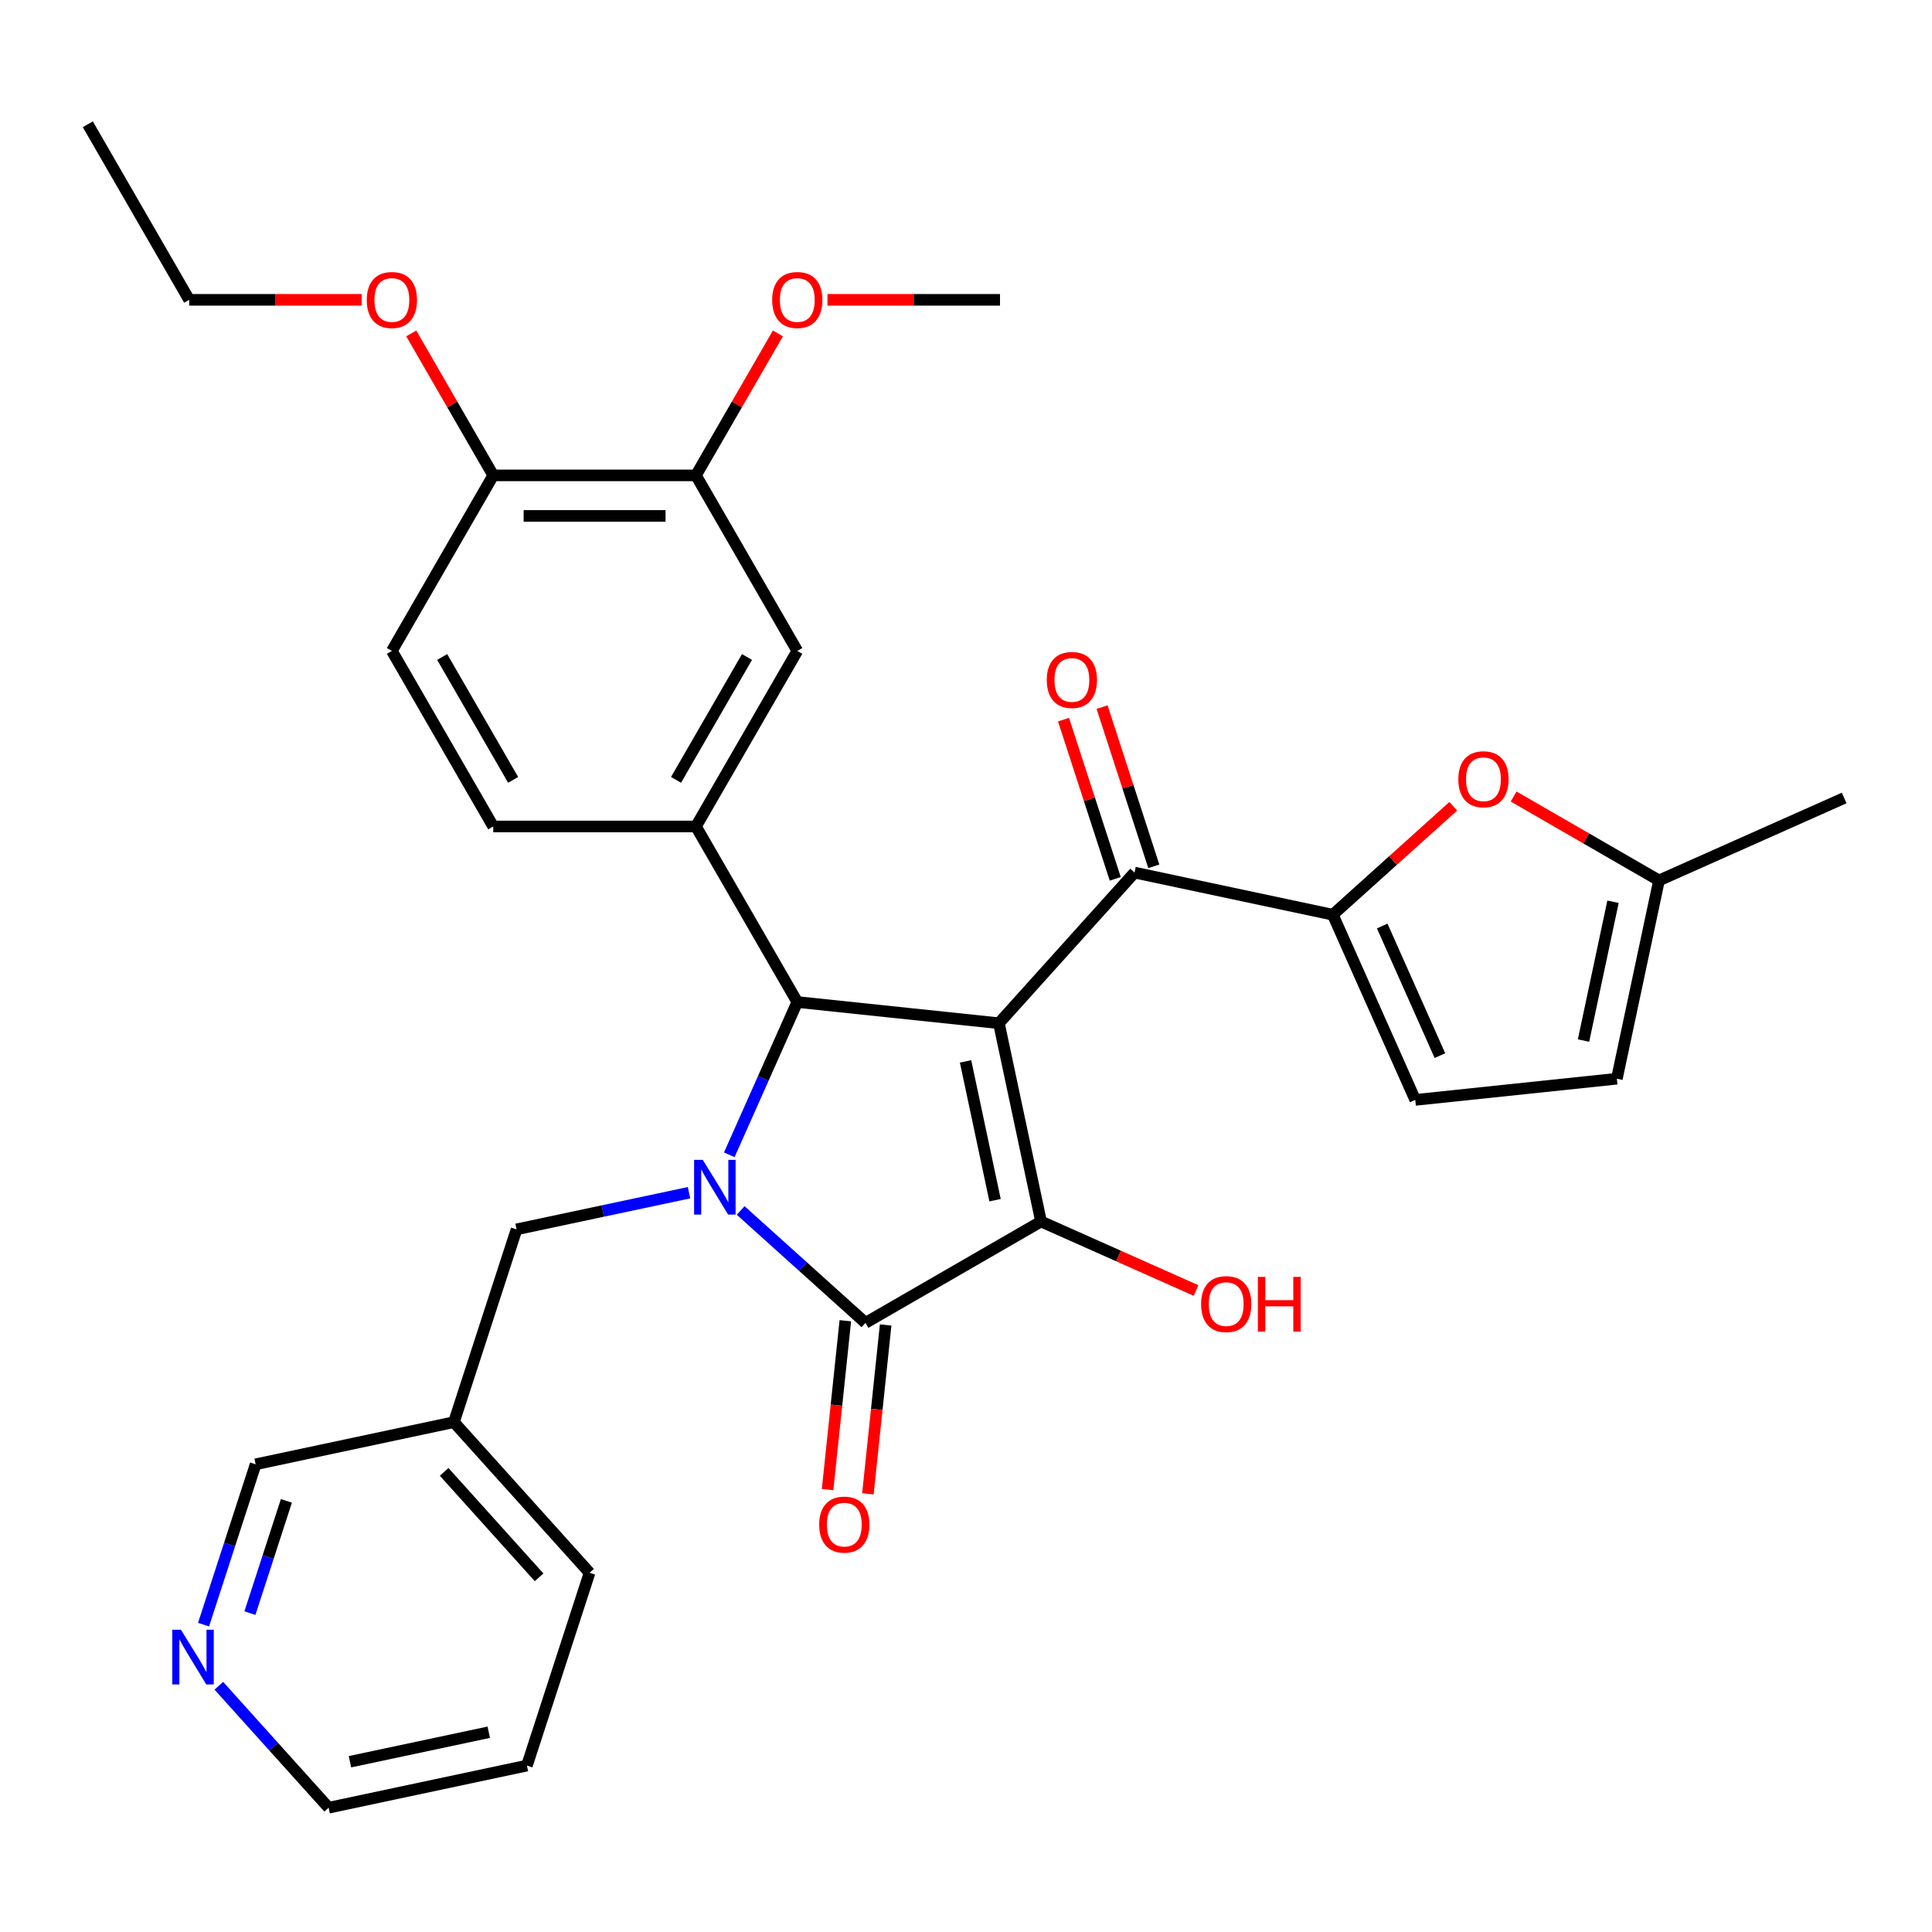 <?xml version='1.0' encoding='iso-8859-1'?>
<svg version='1.1' baseProfile='full'
              xmlns='http://www.w3.org/2000/svg'
                      xmlns:rdkit='http://www.rdkit.org/xml'
                      xmlns:xlink='http://www.w3.org/1999/xlink'
                  xml:space='preserve'
width='1000px' height='1000px' viewBox='0 0 1000 1000'>
<!-- END OF HEADER -->
<rect style='opacity:1.0;fill:#FFFFFF;stroke:none' width='1000' height='1000' x='0' y='0'> </rect>
<path class='bond-1' d='M 517.025,529.617 L 538.839,632.245' style='fill:none;fill-rule:evenodd;stroke:#000000;stroke-width:6px;stroke-linecap:butt;stroke-linejoin:miter;stroke-opacity:1' />
<path class='bond-1' d='M 499.771,549.374 L 515.041,621.214' style='fill:none;fill-rule:evenodd;stroke:#000000;stroke-width:6px;stroke-linecap:butt;stroke-linejoin:miter;stroke-opacity:1' />
<path class='bond-3' d='M 517.025,529.617 L 412.679,518.65' style='fill:none;fill-rule:evenodd;stroke:#000000;stroke-width:6px;stroke-linecap:butt;stroke-linejoin:miter;stroke-opacity:1' />
<path class='bond-4' d='M 517.025,529.617 L 587.231,451.645' style='fill:none;fill-rule:evenodd;stroke:#000000;stroke-width:6px;stroke-linecap:butt;stroke-linejoin:miter;stroke-opacity:1' />
<path class='bond-0' d='M 377.476,597.717 L 395.077,558.183' style='fill:none;fill-rule:evenodd;stroke:#0000FF;stroke-width:6px;stroke-linecap:butt;stroke-linejoin:miter;stroke-opacity:1' />
<path class='bond-0' d='M 395.077,558.183 L 412.679,518.65' style='fill:none;fill-rule:evenodd;stroke:#000000;stroke-width:6px;stroke-linecap:butt;stroke-linejoin:miter;stroke-opacity:1' />
<path class='bond-9' d='M 356.64,617.34 L 312.008,626.827' style='fill:none;fill-rule:evenodd;stroke:#0000FF;stroke-width:6px;stroke-linecap:butt;stroke-linejoin:miter;stroke-opacity:1' />
<path class='bond-9' d='M 312.008,626.827 L 267.375,636.314' style='fill:none;fill-rule:evenodd;stroke:#000000;stroke-width:6px;stroke-linecap:butt;stroke-linejoin:miter;stroke-opacity:1' />
<path class='bond-32' d='M 383.366,626.532 L 415.671,655.619' style='fill:none;fill-rule:evenodd;stroke:#0000FF;stroke-width:6px;stroke-linecap:butt;stroke-linejoin:miter;stroke-opacity:1' />
<path class='bond-32' d='M 415.671,655.619 L 447.975,684.706' style='fill:none;fill-rule:evenodd;stroke:#000000;stroke-width:6px;stroke-linecap:butt;stroke-linejoin:miter;stroke-opacity:1' />
<path class='bond-2' d='M 538.839,632.245 L 447.975,684.706' style='fill:none;fill-rule:evenodd;stroke:#000000;stroke-width:6px;stroke-linecap:butt;stroke-linejoin:miter;stroke-opacity:1' />
<path class='bond-18' d='M 538.839,632.245 L 578.953,650.105' style='fill:none;fill-rule:evenodd;stroke:#000000;stroke-width:6px;stroke-linecap:butt;stroke-linejoin:miter;stroke-opacity:1' />
<path class='bond-18' d='M 578.953,650.105 L 619.066,667.965' style='fill:none;fill-rule:evenodd;stroke:#FF0000;stroke-width:6px;stroke-linecap:butt;stroke-linejoin:miter;stroke-opacity:1' />
<path class='bond-14' d='M 437.54,683.609 L 432.947,727.311' style='fill:none;fill-rule:evenodd;stroke:#000000;stroke-width:6px;stroke-linecap:butt;stroke-linejoin:miter;stroke-opacity:1' />
<path class='bond-14' d='M 432.947,727.311 L 428.354,771.013' style='fill:none;fill-rule:evenodd;stroke:#FF0000;stroke-width:6px;stroke-linecap:butt;stroke-linejoin:miter;stroke-opacity:1' />
<path class='bond-14' d='M 458.41,685.803 L 453.816,729.504' style='fill:none;fill-rule:evenodd;stroke:#000000;stroke-width:6px;stroke-linecap:butt;stroke-linejoin:miter;stroke-opacity:1' />
<path class='bond-14' d='M 453.816,729.504 L 449.223,773.206' style='fill:none;fill-rule:evenodd;stroke:#FF0000;stroke-width:6px;stroke-linecap:butt;stroke-linejoin:miter;stroke-opacity:1' />
<path class='bond-6' d='M 412.679,518.65 L 360.218,427.785' style='fill:none;fill-rule:evenodd;stroke:#000000;stroke-width:6px;stroke-linecap:butt;stroke-linejoin:miter;stroke-opacity:1' />
<path class='bond-5' d='M 587.231,451.645 L 689.859,473.46' style='fill:none;fill-rule:evenodd;stroke:#000000;stroke-width:6px;stroke-linecap:butt;stroke-linejoin:miter;stroke-opacity:1' />
<path class='bond-16' d='M 597.209,448.403 L 583.822,407.202' style='fill:none;fill-rule:evenodd;stroke:#000000;stroke-width:6px;stroke-linecap:butt;stroke-linejoin:miter;stroke-opacity:1' />
<path class='bond-16' d='M 583.822,407.202 L 570.435,366' style='fill:none;fill-rule:evenodd;stroke:#FF0000;stroke-width:6px;stroke-linecap:butt;stroke-linejoin:miter;stroke-opacity:1' />
<path class='bond-16' d='M 577.252,454.888 L 563.865,413.686' style='fill:none;fill-rule:evenodd;stroke:#000000;stroke-width:6px;stroke-linecap:butt;stroke-linejoin:miter;stroke-opacity:1' />
<path class='bond-16' d='M 563.865,413.686 L 550.478,372.485' style='fill:none;fill-rule:evenodd;stroke:#FF0000;stroke-width:6px;stroke-linecap:butt;stroke-linejoin:miter;stroke-opacity:1' />
<path class='bond-7' d='M 689.859,473.46 L 721.034,445.39' style='fill:none;fill-rule:evenodd;stroke:#000000;stroke-width:6px;stroke-linecap:butt;stroke-linejoin:miter;stroke-opacity:1' />
<path class='bond-7' d='M 721.034,445.39 L 752.208,417.321' style='fill:none;fill-rule:evenodd;stroke:#FF0000;stroke-width:6px;stroke-linecap:butt;stroke-linejoin:miter;stroke-opacity:1' />
<path class='bond-8' d='M 689.859,473.46 L 732.535,569.31' style='fill:none;fill-rule:evenodd;stroke:#000000;stroke-width:6px;stroke-linecap:butt;stroke-linejoin:miter;stroke-opacity:1' />
<path class='bond-8' d='M 715.431,479.302 L 745.303,546.397' style='fill:none;fill-rule:evenodd;stroke:#000000;stroke-width:6px;stroke-linecap:butt;stroke-linejoin:miter;stroke-opacity:1' />
<path class='bond-10' d='M 360.218,427.785 L 412.679,336.921' style='fill:none;fill-rule:evenodd;stroke:#000000;stroke-width:6px;stroke-linecap:butt;stroke-linejoin:miter;stroke-opacity:1' />
<path class='bond-10' d='M 349.914,403.664 L 386.637,340.059' style='fill:none;fill-rule:evenodd;stroke:#000000;stroke-width:6px;stroke-linecap:butt;stroke-linejoin:miter;stroke-opacity:1' />
<path class='bond-15' d='M 360.218,427.785 L 255.297,427.785' style='fill:none;fill-rule:evenodd;stroke:#000000;stroke-width:6px;stroke-linecap:butt;stroke-linejoin:miter;stroke-opacity:1' />
<path class='bond-11' d='M 783.454,412.274 L 821.075,433.994' style='fill:none;fill-rule:evenodd;stroke:#FF0000;stroke-width:6px;stroke-linecap:butt;stroke-linejoin:miter;stroke-opacity:1' />
<path class='bond-11' d='M 821.075,433.994 L 858.695,455.714' style='fill:none;fill-rule:evenodd;stroke:#000000;stroke-width:6px;stroke-linecap:butt;stroke-linejoin:miter;stroke-opacity:1' />
<path class='bond-12' d='M 732.535,569.31 L 836.881,558.343' style='fill:none;fill-rule:evenodd;stroke:#000000;stroke-width:6px;stroke-linecap:butt;stroke-linejoin:miter;stroke-opacity:1' />
<path class='bond-20' d='M 267.375,636.314 L 234.952,736.1' style='fill:none;fill-rule:evenodd;stroke:#000000;stroke-width:6px;stroke-linecap:butt;stroke-linejoin:miter;stroke-opacity:1' />
<path class='bond-13' d='M 412.679,336.921 L 360.218,246.057' style='fill:none;fill-rule:evenodd;stroke:#000000;stroke-width:6px;stroke-linecap:butt;stroke-linejoin:miter;stroke-opacity:1' />
<path class='bond-25' d='M 858.695,455.714 L 954.545,413.039' style='fill:none;fill-rule:evenodd;stroke:#000000;stroke-width:6px;stroke-linecap:butt;stroke-linejoin:miter;stroke-opacity:1' />
<path class='bond-33' d='M 858.695,455.714 L 836.881,558.343' style='fill:none;fill-rule:evenodd;stroke:#000000;stroke-width:6px;stroke-linecap:butt;stroke-linejoin:miter;stroke-opacity:1' />
<path class='bond-33' d='M 834.897,466.746 L 819.627,538.586' style='fill:none;fill-rule:evenodd;stroke:#000000;stroke-width:6px;stroke-linecap:butt;stroke-linejoin:miter;stroke-opacity:1' />
<path class='bond-22' d='M 360.218,246.057 L 381.43,209.316' style='fill:none;fill-rule:evenodd;stroke:#000000;stroke-width:6px;stroke-linecap:butt;stroke-linejoin:miter;stroke-opacity:1' />
<path class='bond-22' d='M 381.43,209.316 L 402.642,172.575' style='fill:none;fill-rule:evenodd;stroke:#FF0000;stroke-width:6px;stroke-linecap:butt;stroke-linejoin:miter;stroke-opacity:1' />
<path class='bond-34' d='M 360.218,246.057 L 255.297,246.057' style='fill:none;fill-rule:evenodd;stroke:#000000;stroke-width:6px;stroke-linecap:butt;stroke-linejoin:miter;stroke-opacity:1' />
<path class='bond-34' d='M 344.48,267.041 L 271.035,267.041' style='fill:none;fill-rule:evenodd;stroke:#000000;stroke-width:6px;stroke-linecap:butt;stroke-linejoin:miter;stroke-opacity:1' />
<path class='bond-21' d='M 255.297,427.785 L 202.836,336.921' style='fill:none;fill-rule:evenodd;stroke:#000000;stroke-width:6px;stroke-linecap:butt;stroke-linejoin:miter;stroke-opacity:1' />
<path class='bond-21' d='M 265.601,403.664 L 228.878,340.059' style='fill:none;fill-rule:evenodd;stroke:#000000;stroke-width:6px;stroke-linecap:butt;stroke-linejoin:miter;stroke-opacity:1' />
<path class='bond-17' d='M 255.297,246.057 L 202.836,336.921' style='fill:none;fill-rule:evenodd;stroke:#000000;stroke-width:6px;stroke-linecap:butt;stroke-linejoin:miter;stroke-opacity:1' />
<path class='bond-23' d='M 255.297,246.057 L 234.085,209.316' style='fill:none;fill-rule:evenodd;stroke:#000000;stroke-width:6px;stroke-linecap:butt;stroke-linejoin:miter;stroke-opacity:1' />
<path class='bond-23' d='M 234.085,209.316 L 212.872,172.575' style='fill:none;fill-rule:evenodd;stroke:#FF0000;stroke-width:6px;stroke-linecap:butt;stroke-linejoin:miter;stroke-opacity:1' />
<path class='bond-19' d='M 105.355,840.917 L 118.839,799.416' style='fill:none;fill-rule:evenodd;stroke:#0000FF;stroke-width:6px;stroke-linecap:butt;stroke-linejoin:miter;stroke-opacity:1' />
<path class='bond-19' d='M 118.839,799.416 L 132.324,757.915' style='fill:none;fill-rule:evenodd;stroke:#000000;stroke-width:6px;stroke-linecap:butt;stroke-linejoin:miter;stroke-opacity:1' />
<path class='bond-19' d='M 129.357,834.952 L 138.797,805.901' style='fill:none;fill-rule:evenodd;stroke:#0000FF;stroke-width:6px;stroke-linecap:butt;stroke-linejoin:miter;stroke-opacity:1' />
<path class='bond-19' d='M 138.797,805.901 L 148.236,776.85' style='fill:none;fill-rule:evenodd;stroke:#000000;stroke-width:6px;stroke-linecap:butt;stroke-linejoin:miter;stroke-opacity:1' />
<path class='bond-35' d='M 113.265,872.542 L 141.686,904.107' style='fill:none;fill-rule:evenodd;stroke:#0000FF;stroke-width:6px;stroke-linecap:butt;stroke-linejoin:miter;stroke-opacity:1' />
<path class='bond-35' d='M 141.686,904.107 L 170.108,935.672' style='fill:none;fill-rule:evenodd;stroke:#000000;stroke-width:6px;stroke-linecap:butt;stroke-linejoin:miter;stroke-opacity:1' />
<path class='bond-24' d='M 234.952,736.1 L 132.324,757.915' style='fill:none;fill-rule:evenodd;stroke:#000000;stroke-width:6px;stroke-linecap:butt;stroke-linejoin:miter;stroke-opacity:1' />
<path class='bond-27' d='M 234.952,736.1 L 305.158,814.072' style='fill:none;fill-rule:evenodd;stroke:#000000;stroke-width:6px;stroke-linecap:butt;stroke-linejoin:miter;stroke-opacity:1' />
<path class='bond-27' d='M 229.889,761.837 L 279.033,816.417' style='fill:none;fill-rule:evenodd;stroke:#000000;stroke-width:6px;stroke-linecap:butt;stroke-linejoin:miter;stroke-opacity:1' />
<path class='bond-29' d='M 428.302,155.192 L 472.951,155.192' style='fill:none;fill-rule:evenodd;stroke:#FF0000;stroke-width:6px;stroke-linecap:butt;stroke-linejoin:miter;stroke-opacity:1' />
<path class='bond-29' d='M 472.951,155.192 L 517.6,155.192' style='fill:none;fill-rule:evenodd;stroke:#000000;stroke-width:6px;stroke-linecap:butt;stroke-linejoin:miter;stroke-opacity:1' />
<path class='bond-28' d='M 187.213,155.192 L 142.564,155.192' style='fill:none;fill-rule:evenodd;stroke:#FF0000;stroke-width:6px;stroke-linecap:butt;stroke-linejoin:miter;stroke-opacity:1' />
<path class='bond-28' d='M 142.564,155.192 L 97.915,155.192' style='fill:none;fill-rule:evenodd;stroke:#000000;stroke-width:6px;stroke-linecap:butt;stroke-linejoin:miter;stroke-opacity:1' />
<path class='bond-26' d='M 170.108,935.672 L 272.736,913.858' style='fill:none;fill-rule:evenodd;stroke:#000000;stroke-width:6px;stroke-linecap:butt;stroke-linejoin:miter;stroke-opacity:1' />
<path class='bond-26' d='M 181.139,911.874 L 252.979,896.604' style='fill:none;fill-rule:evenodd;stroke:#000000;stroke-width:6px;stroke-linecap:butt;stroke-linejoin:miter;stroke-opacity:1' />
<path class='bond-30' d='M 305.158,814.072 L 272.736,913.858' style='fill:none;fill-rule:evenodd;stroke:#000000;stroke-width:6px;stroke-linecap:butt;stroke-linejoin:miter;stroke-opacity:1' />
<path class='bond-31' d='M 97.915,155.192 L 45.455,64.328' style='fill:none;fill-rule:evenodd;stroke:#000000;stroke-width:6px;stroke-linecap:butt;stroke-linejoin:miter;stroke-opacity:1' />
<path  class='atom-1' d='M 363.743 600.34
L 373.023 615.34
Q 373.943 616.82, 375.423 619.5
Q 376.903 622.18, 376.983 622.34
L 376.983 600.34
L 380.743 600.34
L 380.743 628.66
L 376.863 628.66
L 366.903 612.26
Q 365.743 610.34, 364.503 608.14
Q 363.303 605.94, 362.943 605.26
L 362.943 628.66
L 359.263 628.66
L 359.263 600.34
L 363.743 600.34
' fill='#0000FF'/>
<path  class='atom-8' d='M 754.831 403.334
Q 754.831 396.534, 758.191 392.734
Q 761.551 388.934, 767.831 388.934
Q 774.111 388.934, 777.471 392.734
Q 780.831 396.534, 780.831 403.334
Q 780.831 410.214, 777.431 414.134
Q 774.031 418.014, 767.831 418.014
Q 761.591 418.014, 758.191 414.134
Q 754.831 410.254, 754.831 403.334
M 767.831 414.814
Q 772.151 414.814, 774.471 411.934
Q 776.831 409.014, 776.831 403.334
Q 776.831 397.774, 774.471 394.974
Q 772.151 392.134, 767.831 392.134
Q 763.511 392.134, 761.151 394.934
Q 758.831 397.734, 758.831 403.334
Q 758.831 409.054, 761.151 411.934
Q 763.511 414.814, 767.831 414.814
' fill='#FF0000'/>
<path  class='atom-15' d='M 424.008 789.132
Q 424.008 782.332, 427.368 778.532
Q 430.728 774.732, 437.008 774.732
Q 443.288 774.732, 446.648 778.532
Q 450.008 782.332, 450.008 789.132
Q 450.008 796.012, 446.608 799.932
Q 443.208 803.812, 437.008 803.812
Q 430.768 803.812, 427.368 799.932
Q 424.008 796.052, 424.008 789.132
M 437.008 800.612
Q 441.328 800.612, 443.648 797.732
Q 446.008 794.812, 446.008 789.132
Q 446.008 783.572, 443.648 780.772
Q 441.328 777.932, 437.008 777.932
Q 432.688 777.932, 430.328 780.732
Q 428.008 783.532, 428.008 789.132
Q 428.008 794.852, 430.328 797.732
Q 432.688 800.612, 437.008 800.612
' fill='#FF0000'/>
<path  class='atom-17' d='M 541.808 351.939
Q 541.808 345.139, 545.168 341.339
Q 548.528 337.539, 554.808 337.539
Q 561.088 337.539, 564.448 341.339
Q 567.808 345.139, 567.808 351.939
Q 567.808 358.819, 564.408 362.739
Q 561.008 366.619, 554.808 366.619
Q 548.568 366.619, 545.168 362.739
Q 541.808 358.859, 541.808 351.939
M 554.808 363.419
Q 559.128 363.419, 561.448 360.539
Q 563.808 357.619, 563.808 351.939
Q 563.808 346.379, 561.448 343.579
Q 559.128 340.739, 554.808 340.739
Q 550.488 340.739, 548.128 343.539
Q 545.808 346.339, 545.808 351.939
Q 545.808 357.659, 548.128 360.539
Q 550.488 363.419, 554.808 363.419
' fill='#FF0000'/>
<path  class='atom-19' d='M 621.689 675.001
Q 621.689 668.201, 625.049 664.401
Q 628.409 660.601, 634.689 660.601
Q 640.969 660.601, 644.329 664.401
Q 647.689 668.201, 647.689 675.001
Q 647.689 681.881, 644.289 685.801
Q 640.889 689.681, 634.689 689.681
Q 628.449 689.681, 625.049 685.801
Q 621.689 681.921, 621.689 675.001
M 634.689 686.481
Q 639.009 686.481, 641.329 683.601
Q 643.689 680.681, 643.689 675.001
Q 643.689 669.441, 641.329 666.641
Q 639.009 663.801, 634.689 663.801
Q 630.369 663.801, 628.009 666.601
Q 625.689 669.401, 625.689 675.001
Q 625.689 680.721, 628.009 683.601
Q 630.369 686.481, 634.689 686.481
' fill='#FF0000'/>
<path  class='atom-19' d='M 651.089 660.921
L 654.929 660.921
L 654.929 672.961
L 669.409 672.961
L 669.409 660.921
L 673.249 660.921
L 673.249 689.241
L 669.409 689.241
L 669.409 676.161
L 654.929 676.161
L 654.929 689.241
L 651.089 689.241
L 651.089 660.921
' fill='#FF0000'/>
<path  class='atom-20' d='M 93.642 843.541
L 102.922 858.541
Q 103.842 860.021, 105.322 862.701
Q 106.802 865.381, 106.882 865.541
L 106.882 843.541
L 110.642 843.541
L 110.642 871.861
L 106.762 871.861
L 96.802 855.461
Q 95.642 853.541, 94.402 851.341
Q 93.202 849.141, 92.842 848.461
L 92.842 871.861
L 89.162 871.861
L 89.162 843.541
L 93.642 843.541
' fill='#0000FF'/>
<path  class='atom-23' d='M 399.679 155.272
Q 399.679 148.472, 403.039 144.672
Q 406.399 140.872, 412.679 140.872
Q 418.959 140.872, 422.319 144.672
Q 425.679 148.472, 425.679 155.272
Q 425.679 162.152, 422.279 166.072
Q 418.879 169.952, 412.679 169.952
Q 406.439 169.952, 403.039 166.072
Q 399.679 162.192, 399.679 155.272
M 412.679 166.752
Q 416.999 166.752, 419.319 163.872
Q 421.679 160.952, 421.679 155.272
Q 421.679 149.712, 419.319 146.912
Q 416.999 144.072, 412.679 144.072
Q 408.359 144.072, 405.999 146.872
Q 403.679 149.672, 403.679 155.272
Q 403.679 160.992, 405.999 163.872
Q 408.359 166.752, 412.679 166.752
' fill='#FF0000'/>
<path  class='atom-24' d='M 189.836 155.272
Q 189.836 148.472, 193.196 144.672
Q 196.556 140.872, 202.836 140.872
Q 209.116 140.872, 212.476 144.672
Q 215.836 148.472, 215.836 155.272
Q 215.836 162.152, 212.436 166.072
Q 209.036 169.952, 202.836 169.952
Q 196.596 169.952, 193.196 166.072
Q 189.836 162.192, 189.836 155.272
M 202.836 166.752
Q 207.156 166.752, 209.476 163.872
Q 211.836 160.952, 211.836 155.272
Q 211.836 149.712, 209.476 146.912
Q 207.156 144.072, 202.836 144.072
Q 198.516 144.072, 196.156 146.872
Q 193.836 149.672, 193.836 155.272
Q 193.836 160.992, 196.156 163.872
Q 198.516 166.752, 202.836 166.752
' fill='#FF0000'/>
</svg>
